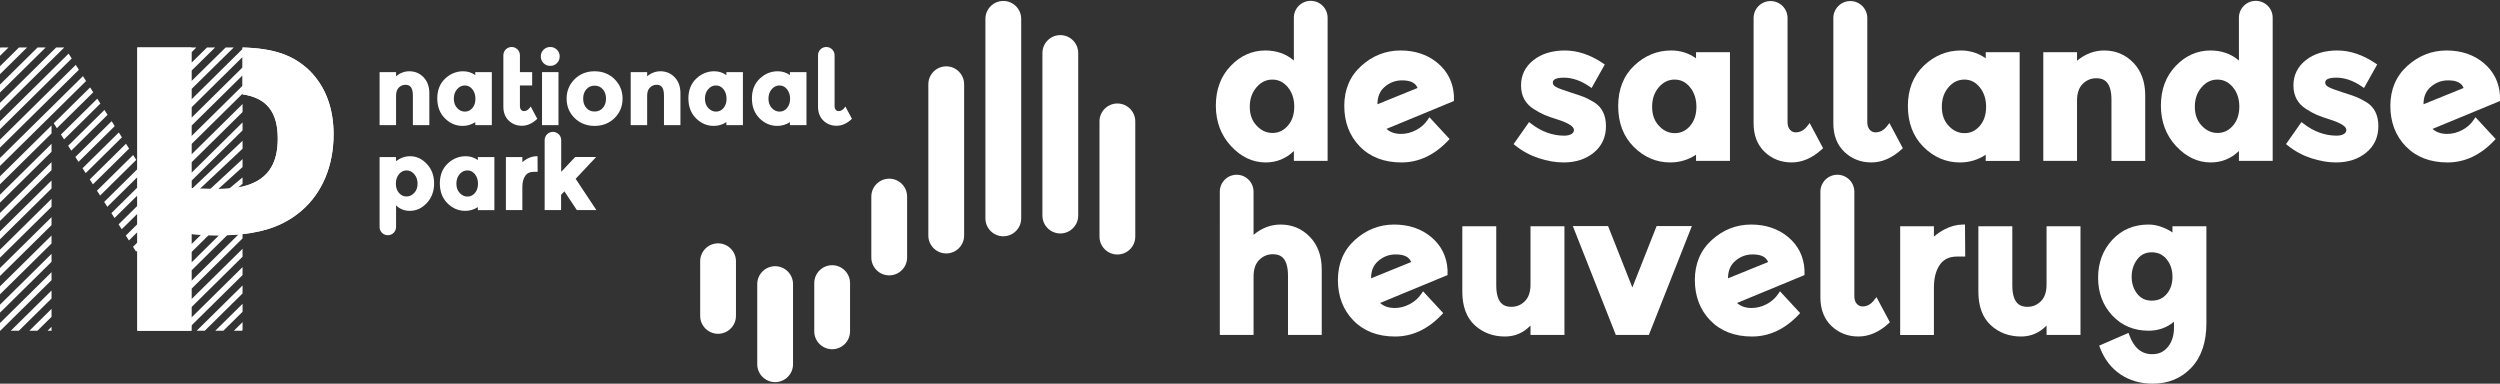 <?xml version="1.0" encoding="UTF-8"?>
<!-- Created with Inkscape (http://www.inkscape.org/) -->
<svg width="626.92" height="96.213" version="1.1" viewBox="0 0 626.92 96.213" xmlns="http://www.w3.org/2000/svg">
 <rect x="0" y="0" width="626.92" height="96.213" fill="#333333" stroke="none"/>
 <defs>
  <clipPath id="clipPath25">
   <path d="m1353.9 264.57c-18.6 0-33.74-15.133-33.74-33.734v-103.04c0-18.606 15.14-33.739 33.74-33.739s33.74 15.133 33.74 33.739v103.04c0 18.601-15.14 33.734-33.74 33.734z"/>
  </clipPath>
  <clipPath id="clipPath29">
   <path d="m1461.5 221.46c-18.6 0-33.74-15.137-33.74-33.738v-151.07c0-18.602 15.14-33.734 33.74-33.734s33.74 15.133 33.74 33.734v151.07c0 18.601-15.14 33.738-33.74 33.738z"/>
  </clipPath>
  <clipPath id="clipPath33">
   <path d="m1569 223.35c-18.6 0-33.73-15.133-33.73-33.739v-90.933c0-18.602 15.13-33.738 33.73-33.738 18.61 0 33.74 15.137 33.74 33.738v90.933c0 18.606-15.13 33.739-33.74 33.739z"/>
  </clipPath>
  <clipPath id="clipPath37">
   <path d="m1676.6 386.51c-18.6 0-33.74-15.133-33.74-33.735v-114.83c0-18.601 15.14-33.738 33.74-33.738s33.74 15.137 33.74 33.738v114.83c0 18.602-15.14 33.735-33.74 33.735z"/>
  </clipPath>
  <clipPath id="clipPath41">
   <path d="m1784.1 598.3c-18.6 0-33.74-15.133-33.74-33.738v-285.27c0-18.601 15.14-33.738 33.74-33.738s33.74 15.137 33.74 33.738v285.27c0 18.605-15.14 33.738-33.74 33.738z"/>
  </clipPath>
  <clipPath id="clipPath45">
   <path d="m1891.7 721.59c-18.6 0-33.73-15.137-33.73-33.739v-376.22c0-18.606 15.13-33.738 33.73-33.738 18.61 0 33.74 15.132 33.74 33.738v376.22c0 18.602-15.13 33.739-33.74 33.739z"/>
  </clipPath>
  <clipPath id="clipPath49">
   <path d="m1999.2 657.2c-18.61 0-33.74-15.133-33.74-33.738v-306.5c0-18.602 15.13-33.739 33.73-33.739 18.61 0 33.74 15.137 33.74 33.739v306.5c0 18.605-15.13 33.738-33.73 33.738z"/>
  </clipPath>
  <clipPath id="clipPath53">
   <path d="m2106.8 528.28c-18.61 0-33.74-15.136-33.74-33.738v-217.25c0-18.602 15.13-33.738 33.74-33.738 18.6 0 33.73 15.136 33.73 33.738v217.25c0 18.602-15.13 33.738-33.73 33.738z"/>
  </clipPath>
 </defs>
 <g fill="#fff">
  <path d="m392.1 40.736c3.035 0 5.581-0.828 7.572-2.461 2.024-1.661 3.052-3.894 3.052-6.638 0-2.778-1.009-4.8-3.003-6.01-0.992-0.594-1.86-1.04-2.583-1.327-0.708-0.279-1.904-0.683-3.552-1.201-1.601-0.502-2.755-0.943-3.428-1.31-0.676-0.368-0.755-0.789-0.755-1.073 0-0.307 0-1.243 2.769-1.243 2.109 0 4.269 0.747 6.417 2.22l0.54 0.37 3.301-5.895-0.456-0.307c-3.156-2.124-6.364-3.202-9.537-3.202-3.189 0-5.839 0.809-7.876 2.404-2.08 1.631-3.135 3.769-3.135 6.355 0 2.616 1.088 4.619 3.232 5.954 0.992 0.629 1.893 1.117 2.677 1.45 0.772 0.329 1.899 0.727 3.348 1.182 1.375 0.433 2.429 0.896 3.136 1.377 0.581 0.397 0.877 0.801 0.877 1.201 0 0.412-0.179 0.724-0.56 0.982-0.447 0.302-1.084 0.454-1.893 0.454-2.919 0-5.712-1.017-8.304-3.023l-0.495-0.384-3.879 5.523 0.435 0.352c1.728 1.396 3.697 2.465 5.856 3.178 2.149 0.711 4.249 1.072 6.241 1.072"/>
  <path d="m414.3 26.77c0-1.973 0.569-3.625 1.693-4.91 1.117-1.28 2.412-1.903 3.957-1.903 1.536 0 2.795 0.626 3.848 1.912 1.067 1.305 1.608 2.962 1.608 4.925 0 1.957-0.537 3.569-1.597 4.791-1.053 1.214-2.3 1.804-3.811 1.804-1.521 0-2.82-0.596-3.972-1.822-1.161-1.236-1.727-2.805-1.727-4.797zm11.009 12.031v1.547h8.509v-27.254h-8.509v1.529c-1.821-1.305-3.912-1.965-6.231-1.965-3.501 0-6.621 1.278-9.276 3.797-2.661 2.527-4.012 5.94-4.012 10.144 0 4.199 1.313 7.641 3.904 10.231 2.591 2.591 5.667 3.905 9.141 3.905 2.369 0 4.541-0.65 6.473-1.934"/>
  <path d="m456.83 37.479 0.343-0.313-3.368-6.317-0.565 0.74c-0.825 1.08-1.795 1.605-2.964 1.605-0.54 0-0.997-0.213-1.399-0.653-0.411-0.448-0.619-1.102-0.619-1.945v-14.993c0-0.004 1e-3 -0.007 1e-3 -0.01v-11.069c0-2.349-1.905-4.255-4.256-4.255-2.349 0-4.255 1.905-4.255 4.255v26.411c0 2.998 0.935 5.409 2.777 7.165 1.833 1.749 4.107 2.636 6.756 2.636 2.645 0 5.185-1.096 7.548-3.257"/>
  <path d="m477.17 37.166-3.368-6.317-0.565 0.74c-0.825 1.08-1.795 1.605-2.964 1.605-0.54 0-0.997-0.213-1.399-0.653-0.411-0.448-0.619-1.102-0.619-1.945v-8.922c0-0.004 1e-3 -0.007 1e-3 -0.01v-17.14c0-2.349-1.905-4.255-4.256-4.255-2.349 0-4.255 1.905-4.255 4.255v26.411c0 2.998 0.935 5.409 2.777 7.165 1.833 1.749 4.107 2.636 6.756 2.636 2.645 0 5.185-1.096 7.548-3.257l0.343-0.313"/>
  <path d="m488.64 21.86c1.119-1.28 2.413-1.903 3.957-1.903 1.536 0 2.795 0.626 3.848 1.912 1.067 1.305 1.608 2.962 1.608 4.925 0 1.957-0.537 3.569-1.597 4.791-1.053 1.214-2.299 1.804-3.811 1.804-1.521 0-2.82-0.596-3.972-1.822-1.161-1.236-1.727-2.805-1.727-4.797 0-1.973 0.569-3.625 1.693-4.91zm2.843 18.876c2.369 0 4.541-0.65 6.473-1.934v1.547h8.511v-27.254h-8.511v1.529c-1.821-1.305-3.911-1.965-6.231-1.965-3.501 0-6.621 1.278-9.275 3.797-2.663 2.527-4.013 5.94-4.013 10.144 0 4.199 1.315 7.641 3.905 10.231 2.589 2.591 5.665 3.905 9.14 3.905"/>
  <path d="m537.95 40.348v-16.436c0-3.373-0.993-6.12-2.952-8.163-1.965-2.05-4.432-3.091-7.333-3.091-2.477 0-4.763 0.866-6.812 2.575v-2.14h-8.461v27.254h8.461v-15.128c0-1.857 0.485-3.269 1.441-4.196 0.975-0.946 2.081-1.405 3.385-1.405 1.635 0 3.809 0.56 3.809 5.408v15.322h8.461"/>
  <path d="m587.83 33.564c-0.447 0.302-1.084 0.454-1.893 0.454-2.919 0-5.712-1.017-8.304-3.023l-0.496-0.384-3.877 5.523 0.435 0.352c1.728 1.396 3.697 2.465 5.855 3.178 2.151 0.711 4.251 1.072 6.243 1.072 3.033 0 5.581-0.828 7.571-2.461 2.027-1.661 3.053-3.894 3.053-6.638 0-2.778-1.011-4.8-3.003-6.01-0.991-0.594-1.859-1.04-2.583-1.327-0.711-0.28-1.905-0.684-3.553-1.201-1.6-0.502-2.753-0.943-3.427-1.31-0.676-0.368-0.755-0.789-0.755-1.073 0-0.307 0-1.243 2.768-1.243 2.111 0 4.271 0.747 6.419 2.22l0.54 0.37 3.301-5.895-0.456-0.307c-3.156-2.124-6.364-3.202-9.537-3.202-3.189 0-5.84 0.809-7.876 2.404-2.08 1.63-3.135 3.768-3.135 6.355 0 2.615 1.088 4.619 3.232 5.954 0.993 0.629 1.893 1.117 2.677 1.45 0.771 0.328 1.897 0.726 3.348 1.182 1.373 0.433 2.429 0.896 3.136 1.377 0.583 0.397 0.877 0.801 0.877 1.201 0 0.412-0.179 0.724-0.56 0.982"/>
  <path d="m607.74 26.14c0-1.899 0.605-3.334 1.848-4.386 1.272-1.078 2.691-1.602 4.336-1.602 2.101 0 3.375 0.626 3.873 1.909l-10.057 4.083v-0.004zm6.013 14.596c4.333 0 8.268-1.839 11.696-5.466l0.384-0.407-5.06-5.472-0.421 0.631c-0.716 1.075-1.695 1.945-2.907 2.588-1.213 0.645-2.48 0.971-3.764 0.971-1.535 0-2.745-0.414-3.676-1.26l16.915-6.993-1e-3 -1.356c-0.203-3.319-1.577-6.068-4.087-8.171-2.489-2.085-5.617-3.143-9.296-3.143-3.688 0-6.992 1.29-9.82 3.834-2.847 2.561-4.291 5.945-4.291 10.059 0 4.099 1.312 7.523 3.899 10.177 2.591 2.659 6.1 4.007 10.429 4.007"/>
  <path d="m321.14 56.309c-2.464 0-4.741 0.865-6.788 2.574v-8.757h-4e-3v-2.072c0-2.337-1.893-4.231-4.229-4.231-2.337 0-4.231 1.894-4.231 4.231v6.676c0 0.022 3e-3 0.044 3e-3 0.066v29.202h8.461v-14.644c0-1.857 0.484-3.268 1.44-4.196 0.976-0.946 2.084-1.406 3.387-1.406 1.635 0 3.809 0.56 3.809 5.408v14.838h8.461v-16.436c0-3.373-1.003-6.12-2.977-8.165-1.981-2.049-4.448-3.087-7.332-3.087"/>
  <path d="m343.82 69.794v-0.003c0-1.899 0.604-3.335 1.847-4.388 1.273-1.078 2.692-1.602 4.337-1.602 2.101 0 3.375 0.626 3.873 1.909zm19.179-2.171c-0.203-3.319-1.577-6.068-4.087-8.171-2.489-2.085-5.617-3.142-9.296-3.142-3.687 0-6.991 1.29-9.82 3.834-2.847 2.561-4.291 5.945-4.291 10.059 0 4.098 1.312 7.523 3.899 10.177 2.592 2.658 6.1 4.007 10.429 4.007 4.333 0 8.268-1.84 11.696-5.467l0.384-0.406-5.06-5.472-0.421 0.632c-0.716 1.075-1.695 1.945-2.907 2.588-1.213 0.644-2.48 0.971-3.764 0.971-1.535 0-2.745-0.414-3.676-1.26l16.915-6.993-1e-3 -1.357"/>
  <path d="m383.8 71.388c0 1.827-0.477 3.224-1.42 4.152-0.957 0.943-2.056 1.402-3.357 1.402-1.636 0-3.811-0.561-3.811-5.408v-14.789h-8.509v16.388c0 3.676 1.043 6.505 3.099 8.406 2.043 1.889 4.599 2.848 7.597 2.848 2.504 0 4.651-0.926 6.401-2.756v2.369h8.509v-27.254h-8.509v14.644"/>
  <path d="m409.34 72.086-6.084-15.39h-8.841l10.789 27.302h8.272l10.789-27.302h-8.841l-6.084 15.39"/>
  <path d="m433.33 69.794v-0.003c0-1.899 0.605-3.335 1.848-4.388 1.272-1.078 2.691-1.602 4.336-1.602 2.103 0 3.376 0.626 3.873 1.909zm19.179-2.171c-0.203-3.319-1.577-6.068-4.087-8.171-2.489-2.085-5.617-3.142-9.296-3.142-3.687 0-6.991 1.29-9.82 3.834-2.847 2.561-4.291 5.945-4.291 10.059 0 4.098 1.312 7.523 3.899 10.177 2.591 2.658 6.1 4.007 10.429 4.007 4.333 0 8.268-1.84 11.696-5.467l0.384-0.406-5.06-5.472-0.421 0.632c-0.716 1.075-1.695 1.945-2.907 2.588-1.213 0.644-2.48 0.971-3.764 0.971-1.535 0-2.745-0.414-3.676-1.26l16.915-6.993-1e-3 -1.357"/>
  <path d="m469.99 75.239c-0.825 1.081-1.795 1.605-2.963 1.605-0.54 0-0.999-0.213-1.4-0.654-0.411-0.447-0.619-1.102-0.619-1.945v-26.168c0-2.349-1.904-4.255-4.255-4.255-2.349 0-4.255 1.905-4.255 4.255v26.506c0 2.999 0.935 5.409 2.777 7.165 1.833 1.749 4.107 2.636 6.757 2.636 2.645 0 5.184-1.095 7.547-3.257l0.343-0.313-3.368-6.316-0.565 0.74"/>
  <path d="m492.15 56.309c-1.539 0.034-3.071 0.448-4.553 1.231-0.983 0.52-1.864 1.123-2.633 1.8v-2.596h-8.461v27.254h8.461v-11.883c0-2.382 0.501-4.312 1.492-5.737 0.956-1.375 2.379-2.044 4.352-2.044h2.007l-0.057-8.039-0.607 0.014"/>
  <path d="m513.21 71.388c0 1.827-0.477 3.224-1.42 4.152-0.957 0.943-2.056 1.402-3.359 1.402-1.635 0-3.809-0.561-3.809-5.408v-14.789h-8.509v16.388c0 3.676 1.043 6.505 3.099 8.406 2.043 1.889 4.599 2.848 7.597 2.848 2.504 0 4.651-0.926 6.401-2.756v2.369h8.509v-27.254h-8.509v14.644"/>
  <path d="m543.33 73.736c-0.955 1.114-2.176 1.656-3.736 1.656-1.548 0-2.74-0.559-3.647-1.71-0.927-1.177-1.397-2.617-1.397-4.28 0-1.666 0.472-3.133 1.404-4.36 0.907-1.193 2.097-1.774 3.64-1.774 1.553 0 2.772 0.569 3.727 1.741 0.985 1.209 1.464 2.654 1.464 4.417 0 1.734-0.489 3.184-1.455 4.309zm1.455-16.992v1.564c-0.593-0.451-1.405-0.879-2.475-1.304-1.164-0.461-2.347-0.695-3.515-0.695-3.677 0-6.741 1.294-9.108 3.848-2.355 2.541-3.551 5.733-3.551 9.488 0 3.756 1.196 6.94 3.552 9.464 2.367 2.536 5.431 3.823 9.107 3.823 2.435 0 4.569-0.754 6.364-2.247 8e-3 0.6 0.012 1.229 0.012 1.466 0 1.95-0.509 3.576-1.516 4.833-0.987 1.234-2.276 1.834-3.94 1.834-2.685 0-4.561-1.551-5.735-4.742l-0.219-0.594-7.353 3.193 0.204 0.535c1.107 2.881 2.836 5.128 5.141 6.676 2.303 1.545 5.013 2.329 8.059 2.329 3.931 0 7.197-1.351 9.711-4.014 2.501-2.654 3.771-6.377 3.771-11.066v-24.389h-8.509"/>
  <path d="m559.93 31.533c-1.069 1.217-2.325 1.808-3.837 1.808-1.52 0-2.82-0.596-3.972-1.822-1.161-1.236-1.727-2.789-1.727-4.748 0-1.969 0.555-3.568 1.696-4.888 1.117-1.295 2.411-1.925 3.955-1.925 1.539 0 2.807 0.62 3.876 1.893 1.081 1.288 1.628 2.936 1.628 4.895 0 1.955-0.544 3.566-1.619 4.787zm5.751-31.321c-2.337 0-4.233 1.895-4.233 4.233v7.74c0 0.032 4e-3 0.063 5e-3 0.095v2.899c-1.949-1.673-4.348-2.519-7.152-2.519-3.32 0-6.252 1.309-8.715 3.891-2.456 2.573-3.701 5.915-3.701 9.93 0 4.013 1.276 7.425 3.792 10.141 2.528 2.731 5.455 4.115 8.696 4.115 2.743 0 5.119-0.965 7.08-2.872v2.484h8.461v-35.904c0-2.338-1.896-4.233-4.233-4.233"/>
  <path d="m345.42 26.14c0-1.899 0.604-3.334 1.847-4.386 1.272-1.078 2.691-1.602 4.336-1.602 2.103 0 3.375 0.626 3.873 1.909l-10.056 4.083v-0.004zm6.013 14.596c4.332 0 8.267-1.839 11.695-5.466l0.384-0.407-5.06-5.472-0.421 0.631c-0.716 1.075-1.693 1.945-2.907 2.588-1.213 0.645-2.48 0.971-3.764 0.971-1.535 0-2.745-0.414-3.676-1.26l16.916-6.993-1e-3 -1.356c-0.204-3.319-1.579-6.068-4.088-8.171-2.489-2.085-5.617-3.143-9.296-3.143-3.687 0-6.991 1.29-9.82 3.834-2.847 2.561-4.291 5.945-4.291 10.059 0 4.099 1.312 7.523 3.899 10.177 2.592 2.659 6.101 4.007 10.431 4.007"/>
  <path d="m322.94 31.533c-1.071 1.217-2.325 1.808-3.839 1.808-1.52 0-2.819-0.596-3.971-1.822-1.163-1.236-1.727-2.789-1.727-4.748 0-1.969 0.555-3.568 1.695-4.888 1.119-1.295 2.412-1.925 3.955-1.925 1.539 0 2.807 0.62 3.877 1.893 1.08 1.288 1.628 2.936 1.628 4.895 0 1.955-0.545 3.566-1.619 4.787zm5.749-31.321c-2.337 0-4.233 1.895-4.233 4.233v7.74c0 0.032 4e-3 0.063 5e-3 0.095v2.899c-1.949-1.673-4.348-2.519-7.152-2.519-3.32 0-6.252 1.309-8.715 3.891-2.456 2.573-3.7 5.915-3.7 9.93 0 4.013 1.276 7.425 3.792 10.141 2.528 2.731 5.453 4.115 8.696 4.115 2.743 0 5.117-0.965 7.079-2.872v2.484h8.461v-35.904c0-2.338-1.896-4.233-4.233-4.233"/>
  <path transform="matrix(.133 0 0 -.133 0 96.213)" d="m1353.9 264.57c-18.6 0-33.74-15.133-33.74-33.734v-103.04c0-18.606 15.14-33.739 33.74-33.739s33.74 15.133 33.74 33.739v103.04c0 18.601-15.14 33.734-33.74 33.734" clip-path="url(#clipPath25)"/>
  <path transform="matrix(.133 0 0 -.133 0 96.213)" d="m1461.5 221.46c-18.6 0-33.74-15.137-33.74-33.738v-151.07c0-18.602 15.14-33.734 33.74-33.734s33.74 15.133 33.74 33.734v151.07c0 18.601-15.14 33.738-33.74 33.738" clip-path="url(#clipPath29)"/>
  <path transform="matrix(.133 0 0 -.133 0 96.213)" d="m1569 223.35c-18.6 0-33.73-15.133-33.73-33.739v-90.933c0-18.602 15.13-33.738 33.73-33.738 18.61 0 33.74 15.137 33.74 33.738v90.933c0 18.606-15.13 33.739-33.74 33.739" clip-path="url(#clipPath33)"/>
  <path transform="matrix(.133 0 0 -.133 0 96.213)" d="m1676.6 386.51c-18.6 0-33.74-15.133-33.74-33.735v-114.83c0-18.601 15.14-33.738 33.74-33.738s33.74 15.137 33.74 33.738v114.83c0 18.602-15.14 33.735-33.74 33.735" clip-path="url(#clipPath37)"/>
  <path transform="matrix(.133 0 0 -.133 0 96.213)" d="m1784.1 598.3c-18.6 0-33.74-15.133-33.74-33.738v-285.27c0-18.601 15.14-33.738 33.74-33.738s33.74 15.137 33.74 33.738v285.27c0 18.605-15.14 33.738-33.74 33.738" clip-path="url(#clipPath41)"/>
  <path transform="matrix(.133 0 0 -.133 0 96.213)" d="m1891.7 721.59c-18.6 0-33.73-15.137-33.73-33.739v-376.22c0-18.606 15.13-33.738 33.73-33.738 18.61 0 33.74 15.132 33.74 33.738v376.22c0 18.602-15.13 33.739-33.74 33.739" clip-path="url(#clipPath45)"/>
  <path transform="matrix(.133 0 0 -.133 0 96.213)" d="m1999.2 657.2c-18.61 0-33.74-15.133-33.74-33.738v-306.5c0-18.602 15.13-33.739 33.73-33.739 18.61 0 33.74 15.137 33.74 33.739v306.5c0 18.605-15.13 33.738-33.73 33.738" clip-path="url(#clipPath49)"/>
  <path transform="matrix(.133 0 0 -.133 0 96.213)" d="m2106.8 528.28c-18.61 0-33.74-15.136-33.74-33.738v-217.25c0-18.602 15.13-33.738 33.74-33.738 18.6 0 33.73 15.136 33.73 33.738v217.25c0 18.602-15.13 33.738-33.73 33.738" clip-path="url(#clipPath53)"/>
  <path d="m213.47 29.949 0.168-0.153-1.644-3.084-0.276 0.361c-0.404 0.528-0.876 0.784-1.447 0.784-0.264 0-0.488-0.104-0.684-0.319-0.2-0.219-0.301-0.538-0.301-0.95v-7.32-0.005-5.404c0-1.147-0.931-2.078-2.077-2.078s-2.077 0.93-2.077 2.078v12.894c0 1.464 0.456 2.64 1.356 3.498 0.895 0.854 2.004 1.287 3.299 1.287 1.291 0 2.531-0.535 3.684-1.59"/>
  <path d="m99.317 24.001c0-0.907 0.236-1.596 0.704-2.05 0.476-0.461 1.017-0.686 1.654-0.686 0.799 0 1.861 0.273 1.861 2.64v7.477h4.126v-8.02c0-1.646-0.484-2.986-1.44-3.983-0.958-1-2.163-1.508-3.578-1.508-1.209 0-2.325 0.423-3.326 1.259v-1.046h-4.127v13.298h4.127v-7.382"/>
  <path d="m114.63 22.36c0.546-0.625 1.178-0.929 1.933-0.929 0.75 0 1.365 0.305 1.88 0.933 0.52 0.637 0.784 1.446 0.784 2.405 0 0.956-0.262 1.743-0.779 2.339-0.515 0.593-1.123 0.881-1.861 0.881-0.743 0-1.377-0.291-1.94-0.89-0.559-0.595-0.843-1.384-0.843-2.343 0-0.963 0.278-1.769 0.827-2.397zm1.389 9.212c1.157 0 2.218-0.318 3.161-0.945v0.756h4.15v-13.298h-4.15v0.748c-0.889-0.638-1.909-0.961-3.043-0.961-1.708 0-3.231 0.623-4.526 1.853-1.299 1.233-1.958 2.898-1.958 4.949 0 2.049 0.641 3.728 1.905 4.992 1.264 1.264 2.764 1.905 4.46 1.905"/>
  <path d="m140.05 18.085h-4.127v13.298h4.127v-13.298"/>
  <path d="m136.3 15.835c0.456 0.457 1.021 0.688 1.683 0.688 0.66 0 1.225-0.231 1.683-0.688 0.456-0.456 0.687-1.022 0.687-1.682s-0.231-1.226-0.688-1.682c-0.456-0.457-1.021-0.688-1.681-0.688-0.661 0-1.227 0.231-1.683 0.688-0.456 0.456-0.688 1.022-0.688 1.682s0.232 1.226 0.688 1.682"/>
  <path d="m151.16 27.081c-0.539 0.595-1.211 0.885-2.055 0.885s-1.516-0.29-2.055-0.885c-0.539-0.596-0.811-1.385-0.811-2.347 0-0.962 0.273-1.756 0.812-2.36 0.539-0.603 1.211-0.896 2.053-0.896 0.843 0 1.515 0.293 2.053 0.896 0.539 0.604 0.812 1.398 0.812 2.36 0 0.961-0.272 1.75-0.811 2.347zm-2.055-9.208c-2 0-3.688 0.669-5.015 1.988-1.328 1.319-2.001 2.958-2.001 4.874 0 1.916 0.673 3.552 2.001 4.863 1.327 1.31 3.015 1.975 5.015 1.975 2.001 0 3.688-0.665 5.015-1.975 1.327-1.312 2-2.947 2-4.863 0-1.916-0.673-3.555-2-4.874-1.327-1.319-3.015-1.988-5.015-1.988"/>
  <path d="m169.19 19.38c-0.957-1-2.161-1.508-3.577-1.508-1.209 0-2.325 0.423-3.327 1.259v-1.046h-4.125v13.298h4.125v-7.382c0-0.907 0.237-1.596 0.704-2.05 0.476-0.461 1.017-0.686 1.653-0.686 0.8 0 1.861 0.273 1.861 2.64v7.477h4.127v-8.02c0-1.646-0.485-2.986-1.441-3.983"/>
  <path d="m103.87 48.381c-0.563 0.598-1.198 0.889-1.94 0.889-0.739 0-1.352-0.289-1.875-0.882-0.524-0.596-0.79-1.383-0.79-2.338 0-0.957 0.268-1.762 0.795-2.39 0.522-0.622 1.142-0.925 1.893-0.925 0.754 0 1.386 0.308 1.932 0.94 0.549 0.636 0.828 1.439 0.828 2.387 0 0.957-0.275 1.716-0.843 2.32zm-0.995-9.205c-1.334 0-2.53 0.426-3.562 1.268v-1.055h-4.127v17.535c0 1.142 0.925 2.067 2.067 2.067 1.141 0 2.067-0.925 2.067-2.067v-5.427c0.925 0.916 2.082 1.379 3.45 1.379 1.63 0 3.07-0.668 4.28-1.984 1.204-1.31 1.814-2.958 1.814-4.901 0-1.942-0.611-3.58-1.816-4.867-1.21-1.292-2.614-1.947-4.171-1.947"/>
  <path d="m119.09 48.412c-0.515 0.593-1.123 0.881-1.862 0.881-0.743 0-1.377-0.291-1.94-0.889-0.568-0.605-0.843-1.371-0.843-2.343 0-0.977 0.27-1.761 0.826-2.398 0.546-0.625 1.178-0.929 1.933-0.929 0.751 0 1.366 0.306 1.88 0.934 0.521 0.637 0.785 1.446 0.785 2.405 0 0.955-0.263 1.742-0.779 2.339zm0.732-8.275c-0.889-0.638-1.909-0.961-3.042-0.961-1.708 0-3.231 0.623-4.526 1.853-1.3 1.234-1.958 2.9-1.958 4.95 0 2.049 0.641 3.728 1.905 4.992 1.264 1.264 2.764 1.905 4.46 1.905 1.157 0 2.218-0.317 3.161-0.946v0.757h4.15v-13.297h-4.15v0.748"/>
  <path d="m134.5 39.176c-0.752 0.017-1.499 0.219-2.222 0.601-0.481 0.254-0.911 0.549-1.288 0.881v-1.269h-4.126v13.297h4.126v-5.798c0-1.162 0.245-2.105 0.728-2.801 0.467-0.671 1.162-0.998 2.126-0.998h0.977l-0.027-3.92-0.295 0.007"/>
  <path d="m149.5 39.365h-5.264l-3.504 3.734v-7.954c0-1.147-0.929-2.077-2.077-2.077-1.147 0-2.076 0.93-2.076 2.077v17.54h4.125v-3.837l0.827-0.861 3.125 4.698h4.904l-5.208-7.847 5.148-5.474"/>
  <path d="m130.88 31.539c1.292 0 2.53-0.535 3.685-1.59l0.167-0.153-1.644-3.084-0.276 0.361c-0.403 0.528-0.876 0.784-1.447 0.784-0.264 0-0.487-0.104-0.683-0.319-0.2-0.219-0.302-0.538-0.302-0.95v-5.159h3.068v-3.344h-3.067v-4.224c0-1.147-0.93-2.078-2.078-2.078s-2.077 0.93-2.077 2.078v12.894c0 1.464 0.456 2.64 1.355 3.498 0.895 0.854 2.005 1.287 3.299 1.287"/>
  <path d="m181.42 27.108c-0.515 0.593-1.124 0.881-1.861 0.881-0.743 0-1.377-0.291-1.94-0.89-0.56-0.595-0.843-1.384-0.843-2.343 0-0.963 0.277-1.769 0.825-2.397 0.547-0.625 1.179-0.929 1.933-0.929 0.751 0 1.365 0.305 1.88 0.933 0.52 0.637 0.784 1.446 0.784 2.405 0 0.956-0.261 1.743-0.779 2.339zm0.732-8.275c-0.888-0.638-1.909-0.961-3.043-0.961-1.708 0-3.231 0.623-4.525 1.853-1.299 1.233-1.959 2.898-1.959 4.949 0 2.049 0.641 3.728 1.905 4.992 1.264 1.264 2.765 1.905 4.46 1.905 1.157 0 2.219-0.318 3.161-0.945v0.756h4.149v-13.298h-4.149v0.748"/>
  <path d="m197.35 27.108c-0.515 0.593-1.124 0.881-1.861 0.881-0.743 0-1.377-0.291-1.94-0.89-0.56-0.595-0.843-1.384-0.843-2.343 0-0.963 0.277-1.769 0.827-2.397 0.545-0.625 1.177-0.929 1.932-0.929 0.751 0 1.365 0.305 1.88 0.933 0.52 0.637 0.785 1.446 0.785 2.405 0 0.956-0.263 1.743-0.78 2.339zm0.732-8.275c-0.888-0.638-1.909-0.961-3.043-0.961-1.708 0-3.231 0.623-4.525 1.853-1.299 1.233-1.959 2.898-1.959 4.949 0 2.049 0.641 3.728 1.905 4.992 1.264 1.264 2.765 1.905 4.461 1.905 1.156 0 2.217-0.318 3.16-0.945v0.756h4.151v-13.298h-4.151v0.748"/>
  <path d="m50.101 47.375 10.724-10.081v-2l-12.796 12.151-0.019-2.107 12.815-12.644v-1.999l-12.815 12.644v-2.602l12.815-12.644v-2l-12.815 12.644v-2.599l12.815-12.645v0.163c6.067 0.887 8.833 4.448 8.833 11.087 0 6.728-2.775 10.713-9.377 12.258l-0.723 0.138 1.267-1.048v-1.6l-3.306 2.763c-0.857 0.075-1.762 0.122-2.763 0.126l6.068-5.488v-1.999l-8.072 7.464zm0.286 11.515-2.378 2.346v-2.546c1.005 0.093 2.484 0.207 2.378 0.199zm-2.378-27.348 12.815-12.644v2.598l-12.815 12.645zm0-4.601 12.815-12.644v2.602l-12.815 12.644zm6.57 32.08c2.262 0 4.329-0.107 6.245-0.314 6.287-0.679 10.871-2.526 14.753-5.838 5.276-4.532 8.073-11.323 8.073-19.204 0-6.57-2.042-11.966-6.021-15.952-4.084-3.889-8.815-5.579-16.805-5.813v0.38l-12.815 12.66v-2.598l10.618-10.443h-2.026l-8.591 8.443v-2.599l5.938-5.844h-2.027l-3.911 3.844v-2.6l1.234-1.244-1.234-0.002h-13.567v30.528l-8.317 8.206 0.787 1.225 7.531-7.431v2.6l-6.51 6.424 0.786 1.224 5.724-5.649v2.599l-4.702 4.64 0.785 1.224 3.917-3.865v2.602l-2.895 2.856 0.786 1.224 2.109-2.083v2.6l-1.087 1.073 0.785 1.224 0.303-0.3v20.123h13.567v-1.315l12.815-12.644v-1.998l-12.815 12.644v-2.6l12.815-12.645v-1.997l-12.815 12.643v-2.6l12.815-12.644v-1.083c-0.323 0.039-0.678 0.052-1.01 0.083l-11.805 11.647v-2.602l8.988-8.87c-0.678 0.028-1.363 0.048-2.079 0.051l-6.91 6.817v-2.597l4.303-4.247zm-31.98-37.101-9.123 9.001 0.786 1.224 9.119-8.997zm1.798 2.824-9.114 8.993 0.786 1.223 9.11-8.99zm-24.397 26.071 12.923-12.752v-1.998l-12.923 12.75zm0 4.596 12.923-12.749v-1.999l-12.923 12.751zm26.195-27.844-9.105 8.984 0.785 1.223 9.102-8.98zm34.469 55.379 0.161-0.159v-2.001l-2.187 2.16zm-32.67-52.553-9.096 8.976 0.786 1.224 9.093-8.972zm28.007 52.553 4.824-4.757v-2.001l-6.848 6.758zm-31.683-35.13 0.785 1.224 9.066-8.946-0.781-1.228zm27.022 35.13 9.484-9.36v-1.998l-11.511 11.357zm-21.547-49.727-9.088 8.967 0.786 1.223 9.084-8.962zm-29.793 26.795 12.923-12.752v-2l-12.923 12.751zm31.591-23.971-9.079 8.958 0.785 1.226 9.075-8.955zm-31.591 10.174 12.923-12.752v-2l-12.923 12.752zm14.095-34.317-14.095 13.907v1.999l16.121-15.906zm6.707 7.193-20.802 20.523v2l21.583-21.295zm-1.8-2.825-19.002 18.749v1.999l19.785-19.521zm-19.002 48.344 12.923-12.751v-1.999l-12.923 12.752zm0.111-52.713-0.111 0.109v1.999l2.137-2.108zm9.323 0-9.434 9.308v2l11.46-11.307zm-4.662 0-4.772 4.708v1.999l6.798-6.707zm12.432 1.544-17.204 16.975v1.999l17.986-17.746zm-17.204 64.965 12.923-12.751v-1.998l-12.923 12.751zm0-4.599 12.923-12.75v-2.001l-12.923 12.75zm0-4.598 12.923-12.752v-1.997l-12.923 12.752zm4.726 13.734 8.198-8.091v-1.997l-10.224 10.088zm4.662 0 3.536-3.488v-2.001l-5.562 5.489zm3.536 0v-0.991l-1.002 0.991zm-12.923 0h0.065l12.859-12.689v-1.998l-12.923 12.751v1.935"/>
  <path d="m77.63 17.717c-4.086-3.888-8.817-5.559-16.807-5.794v11.738c6.067 0.889 8.833 4.448 8.833 11.088 0 6.727-2.748 10.577-8.833 12-1.815 0.416-3.737 0.637-6.168 0.637-3.336 0-6.647-0.227-6.647-0.227v-35.253l-13.567-0.004v71.044h13.567v-24.256c2.376 0.217 3.878 0.332 6.57 0.332 2.264 0 4.331-0.108 6.245-0.315 6.289-0.682 10.873-2.528 14.752-5.839 5.278-4.528 8.075-11.319 8.075-19.2 0-6.57-2.042-11.965-6.021-15.952"/>
 </g>
</svg>
